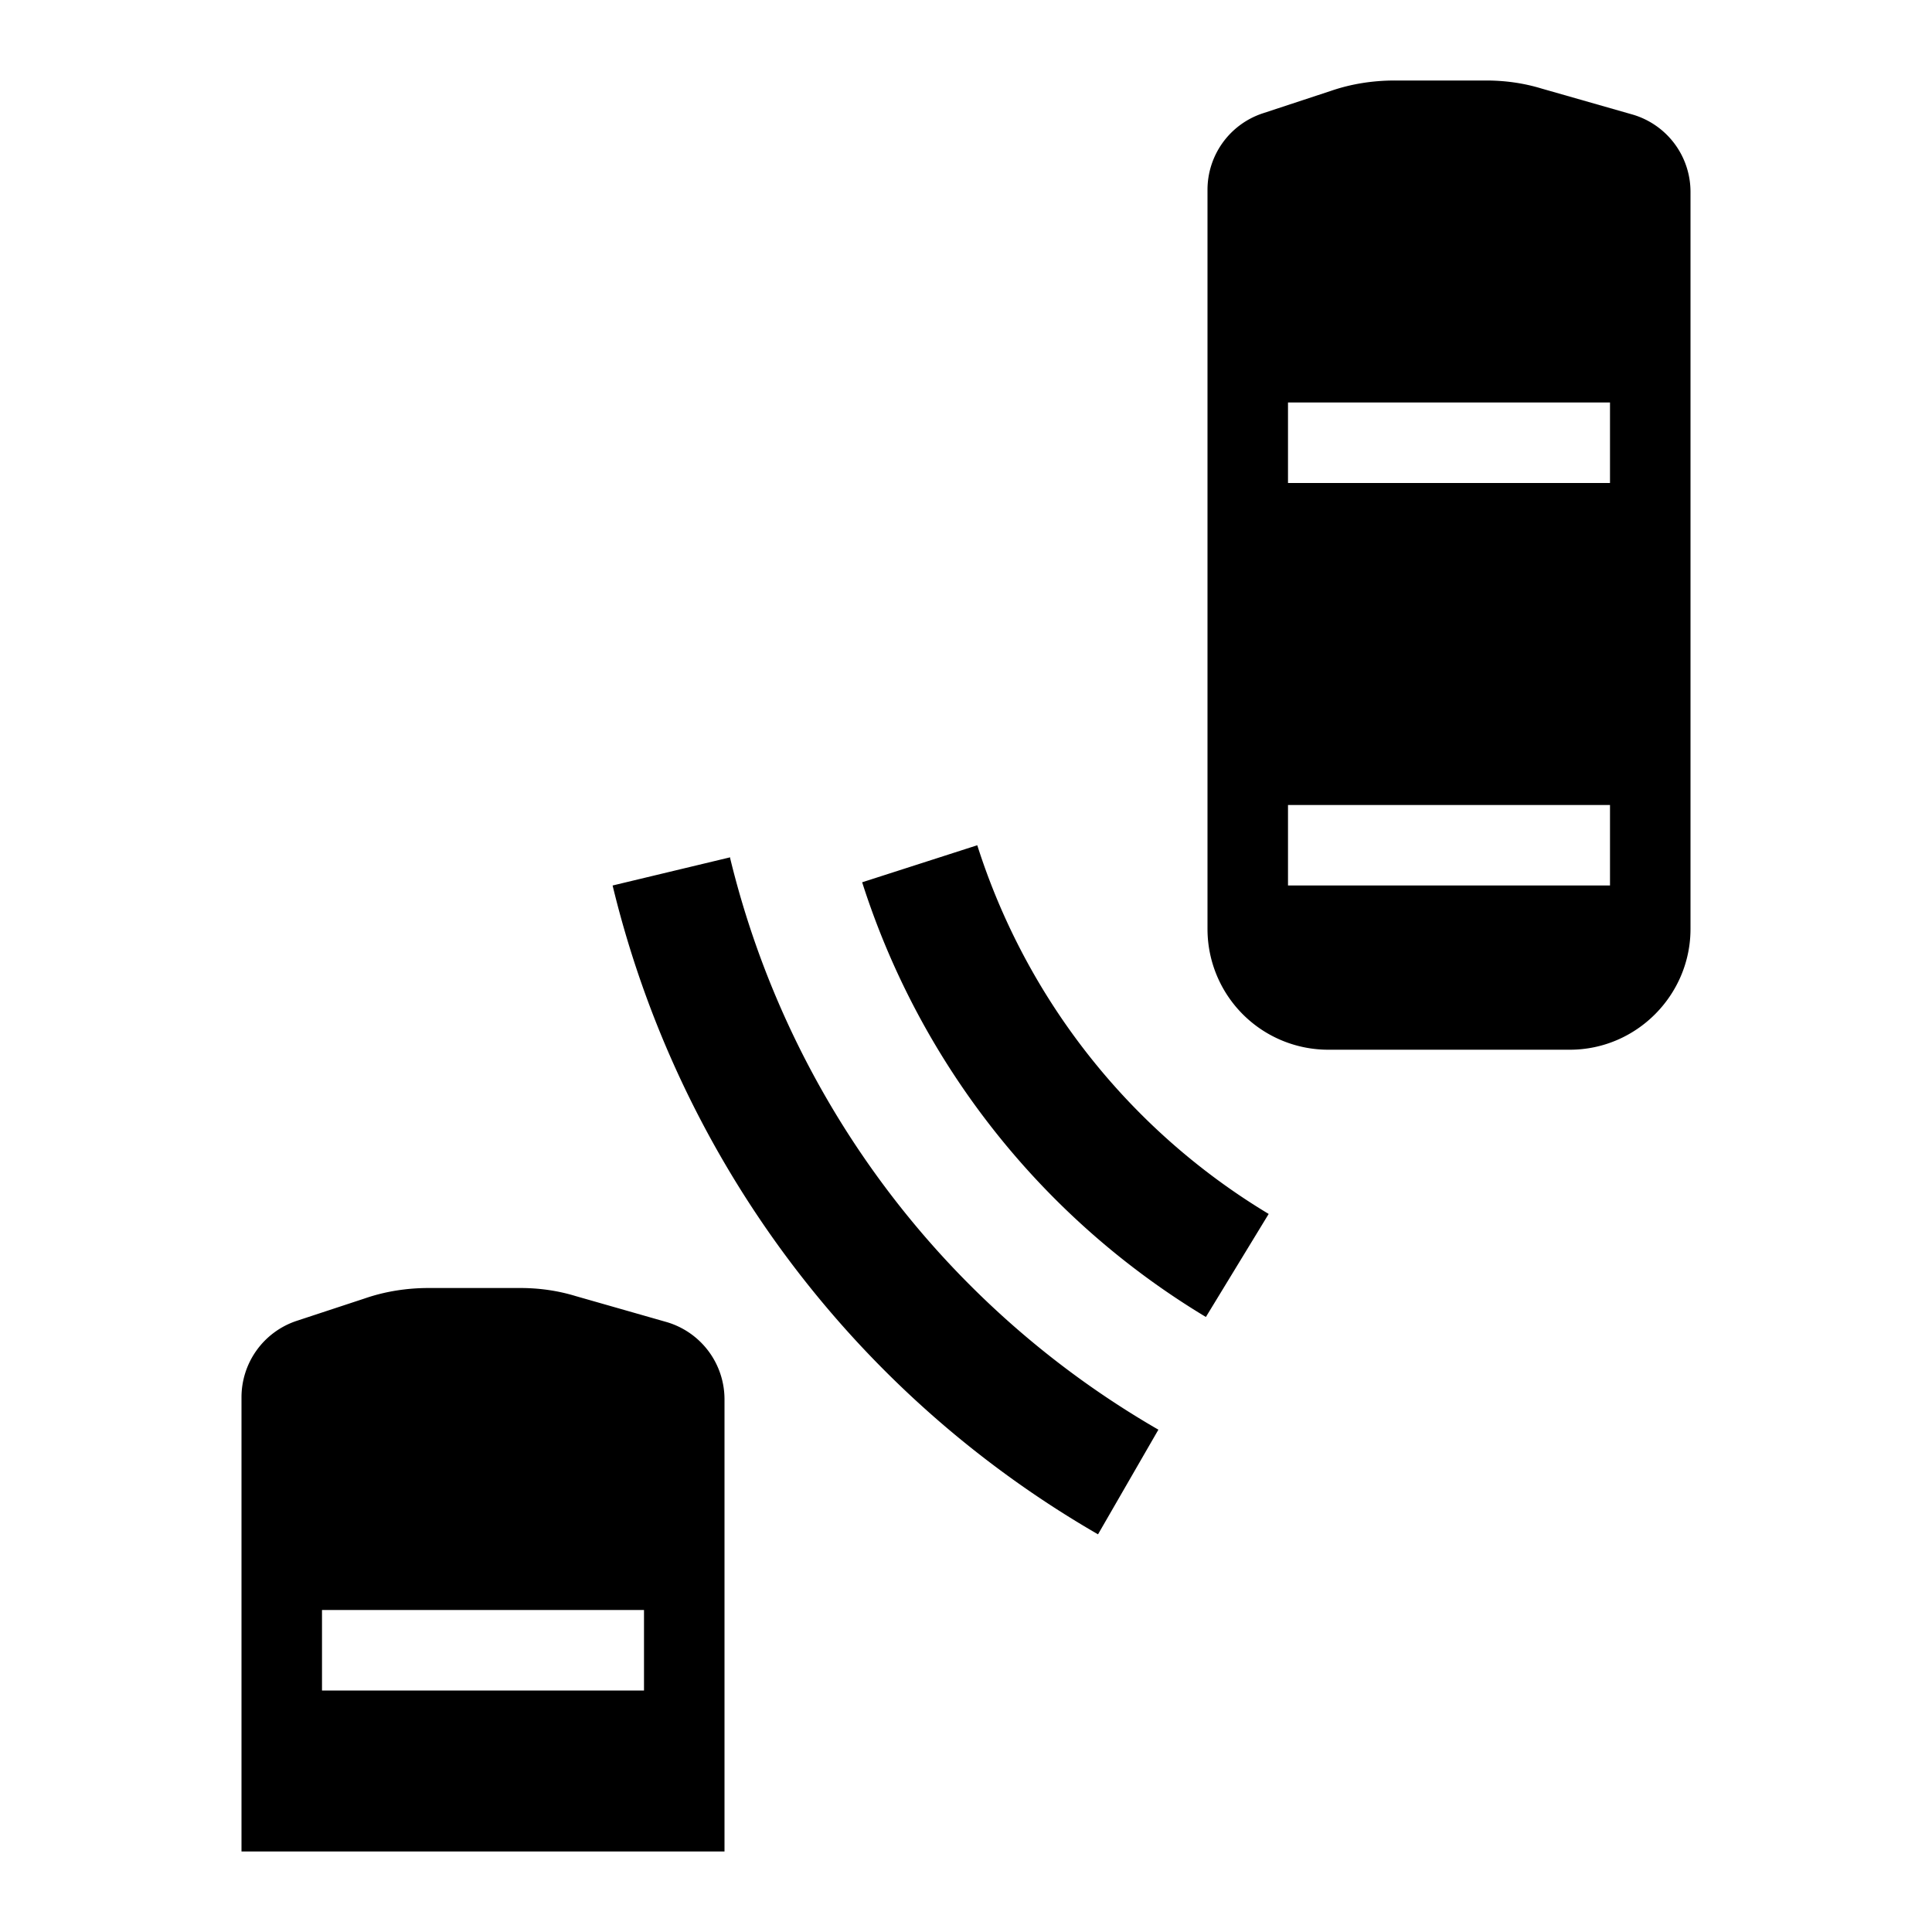 <svg width="24" height="24" fill="none" xmlns="http://www.w3.org/2000/svg"><path fill="currentColor" d="M17.32 1h1.14c.23 0 .46.03.69.1l1.12.32a1 1 0 0 1 .73.96v9.16c0 .82-.67 1.5-1.5 1.5h-3a1.5 1.5 0 0 1-1.5-1.5V2.36a1 1 0 0 1 .68-.95l.85-.28c.26-.09.53-.13.8-.13ZM16 6h4V5h-4v1Zm0 5h4v-1h-4v1ZM5.32 16h1.14c.23 0 .46.03.69.1l1.12.32a1 1 0 0 1 .73.96V23H3v-5.64a1 1 0 0 1 .68-.95l.85-.28c.26-.09.53-.13.8-.13ZM4 21h4v-1H4v1Zm8.14-10.5a8.27 8.27 0 0 0 3.62 4.58l-.78 1.28a9.77 9.77 0 0 1-4.27-5.4l1.43-.46Zm-3.07.16a11.27 11.27 0 0 0 5.32 7.1l-.75 1.3A12.77 12.77 0 0 1 7.61 11l1.46-.35Z"/></svg>